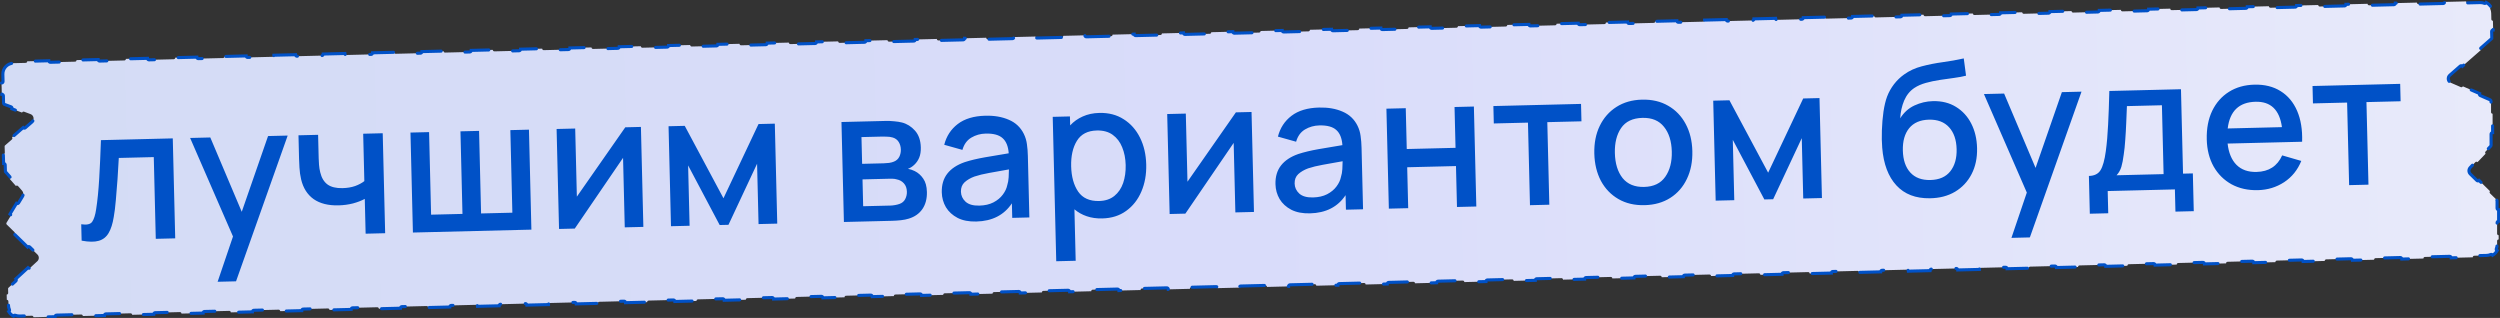 <?xml version="1.0" encoding="UTF-8"?> <svg xmlns="http://www.w3.org/2000/svg" width="810" height="103" viewBox="0 0 810 103" fill="none"><rect x="0" y="0" width="810" height="103" fill="#333333" stroke="none"/><path d="M0.494 26.897C0.77 26.891 0.988 26.661 0.981 26.385L0.924 24.055C0.877 22.123 2.405 20.518 4.338 20.471L8.333 20.373C8.609 20.366 8.828 20.137 8.821 19.861L15.813 19.689C15.82 19.965 16.049 20.183 16.326 20.176L24.318 19.98C24.594 19.973 24.812 19.744 24.805 19.468L31.798 19.296C31.805 19.572 32.034 19.791 32.31 19.784L40.302 19.587C40.578 19.581 40.797 19.351 40.79 19.075L47.782 18.904C47.789 19.18 48.019 19.398 48.295 19.391L56.287 19.195C56.563 19.188 56.781 18.959 56.775 18.683L63.767 18.511C63.774 18.787 64.003 19.005 64.279 18.998L72.271 18.802C72.547 18.795 72.766 18.566 72.759 18.29L79.752 18.118C79.758 18.394 79.988 18.613 80.264 18.606L88.256 18.409C88.532 18.403 88.75 18.173 88.744 17.897L95.736 17.725C95.743 18.002 95.972 18.22 96.248 18.213L104.241 18.017C104.517 18.01 104.735 17.781 104.728 17.505L111.721 17.333C111.728 17.609 111.957 17.827 112.233 17.82L120.225 17.624C120.501 17.617 120.719 17.388 120.713 17.112L127.705 16.94C127.712 17.216 127.941 17.434 128.217 17.428L136.21 17.231C136.486 17.224 136.704 16.995 136.697 16.719L143.69 16.547C143.697 16.823 143.926 17.042 144.202 17.035L152.194 16.839C152.47 16.832 152.689 16.603 152.682 16.326L159.674 16.155C159.681 16.431 159.91 16.649 160.187 16.642L168.179 16.446C168.455 16.439 168.673 16.21 168.666 15.934L175.659 15.762C175.666 16.038 175.895 16.256 176.171 16.25L184.163 16.053C184.439 16.047 184.658 15.817 184.651 15.541L191.644 15.369C191.65 15.645 191.88 15.864 192.156 15.857L200.148 15.661C200.424 15.654 200.642 15.425 200.636 15.149L207.628 14.977C207.635 15.253 207.864 15.471 208.14 15.464L216.132 15.268C216.409 15.261 216.627 15.032 216.62 14.756L223.613 14.584C223.619 14.86 223.849 15.078 224.125 15.072L232.117 14.875C232.393 14.868 232.611 14.639 232.605 14.363L239.597 14.191C239.604 14.467 239.833 14.686 240.109 14.679L248.102 14.483C248.378 14.476 248.596 14.246 248.589 13.97L255.582 13.799C255.589 14.075 255.818 14.293 256.094 14.286L264.086 14.09C264.362 14.083 264.581 13.854 264.574 13.578L271.566 13.406C271.573 13.682 271.802 13.9 272.078 13.893L280.071 13.697C280.347 13.69 280.565 13.461 280.558 13.185L287.551 13.013C287.558 13.289 287.787 13.508 288.063 13.501L296.055 13.305C296.331 13.298 296.55 13.068 296.543 12.792L303.535 12.621C303.542 12.897 303.771 13.115 304.048 13.108L312.04 12.912C312.316 12.905 312.534 12.676 312.527 12.4L319.52 12.228C319.527 12.504 319.756 12.722 320.032 12.716L328.024 12.519C328.3 12.512 328.519 12.283 328.512 12.007L335.504 11.835C335.511 12.111 335.74 12.33 336.017 12.323L344.009 12.127C344.285 12.12 344.503 11.89 344.496 11.614L351.489 11.443C351.496 11.719 351.725 11.937 352.001 11.93L359.993 11.734C360.269 11.727 360.488 11.498 360.481 11.222L367.473 11.05C367.48 11.326 367.709 11.544 367.986 11.537L375.978 11.341C376.254 11.334 376.472 11.105 376.465 10.829L383.458 10.657C383.465 10.933 383.694 11.152 383.97 11.145L391.962 10.948C392.238 10.942 392.457 10.712 392.45 10.436L399.442 10.264C399.449 10.541 399.678 10.759 399.954 10.752L407.947 10.556C408.223 10.549 408.441 10.32 408.434 10.044L415.427 9.872C415.434 10.148 415.663 10.366 415.939 10.359L423.931 10.163C424.207 10.156 424.426 9.927 424.419 9.651L431.411 9.479C431.418 9.755 431.647 9.974 431.923 9.967L439.916 9.77C440.192 9.764 440.41 9.534 440.403 9.258L447.396 9.086C447.403 9.363 447.632 9.581 447.908 9.574L455.9 9.378C456.176 9.371 456.395 9.142 456.388 8.866L463.38 8.694C463.387 8.97 463.616 9.188 463.892 9.181L471.885 8.985C472.161 8.978 472.379 8.749 472.372 8.473L479.365 8.301C479.372 8.577 479.601 8.796 479.877 8.789L487.869 8.592C488.145 8.586 488.364 8.356 488.357 8.08L495.349 7.908C495.356 8.185 495.585 8.403 495.861 8.396L503.854 8.2C504.13 8.193 504.348 7.964 504.341 7.688L511.334 7.516C511.341 7.792 511.57 8.01 511.846 8.003L519.838 7.807C520.114 7.8 520.333 7.571 520.326 7.295L527.318 7.123C527.325 7.399 527.554 7.617 527.83 7.611L535.823 7.414C536.099 7.408 536.317 7.178 536.31 6.902L543.303 6.73C543.31 7.006 543.539 7.225 543.815 7.218L551.807 7.022C552.083 7.015 552.302 6.786 552.295 6.51L559.287 6.338C559.294 6.614 559.523 6.832 559.799 6.825L567.792 6.629C568.068 6.622 568.286 6.393 568.279 6.117L575.272 5.945C575.279 6.221 575.508 6.439 575.784 6.433L583.776 6.236C584.052 6.23 584.271 6 584.264 5.724L591.256 5.552C591.263 5.828 591.492 6.047 591.768 6.04L599.761 5.844C600.037 5.837 600.255 5.608 600.248 5.332L607.241 5.16C607.248 5.436 607.477 5.654 607.753 5.647L615.745 5.451C616.021 5.444 616.24 5.215 616.233 4.939L623.225 4.767C623.232 5.043 623.461 5.261 623.737 5.255L631.73 5.058C632.006 5.051 632.224 4.822 632.217 4.546L639.21 4.374C639.217 4.65 639.446 4.869 639.722 4.862L647.714 4.666C647.99 4.659 648.209 4.43 648.202 4.153L655.194 3.982C655.201 4.258 655.43 4.476 655.706 4.469L663.699 4.273C663.975 4.266 664.193 4.037 664.186 3.761L671.179 3.589C671.186 3.865 671.415 4.083 671.691 4.077L679.683 3.88C679.959 3.873 680.178 3.644 680.171 3.368L687.163 3.196C687.17 3.472 687.399 3.691 687.675 3.684L695.668 3.488C695.944 3.481 696.162 3.252 696.155 2.975L703.148 2.804C703.155 3.08 703.384 3.298 703.66 3.291L711.652 3.095C711.928 3.088 712.147 2.859 712.14 2.583L719.132 2.411C719.139 2.687 719.368 2.905 719.644 2.899L727.637 2.702C727.913 2.695 728.131 2.466 728.124 2.19L735.117 2.018C735.124 2.294 735.353 2.513 735.629 2.506L743.621 2.31C743.897 2.303 744.116 2.073 744.109 1.797L751.101 1.626C751.108 1.902 751.337 2.12 751.614 2.113L759.606 1.917C759.882 1.91 760.1 1.681 760.093 1.405L767.086 1.233C767.093 1.509 767.322 1.727 767.598 1.721L775.59 1.524C775.866 1.517 776.085 1.288 776.078 1.012L783.07 0.84C783.077 1.116 783.306 1.335 783.583 1.328L791.575 1.131C791.851 1.125 792.069 0.895 792.062 0.619L799.055 0.448C799.062 0.724 799.291 0.942 799.567 0.935L803.563 0.837C804.039 0.825 804.493 0.909 804.909 1.069C805.157 1.165 805.434 1.05 805.543 0.812C806.175 1.152 806.705 1.657 807.076 2.271C806.843 2.392 806.742 2.675 806.85 2.917C807.031 3.325 807.136 3.775 807.148 4.25L807.196 6.243C807.203 6.519 807.432 6.737 807.708 6.731L807.781 9.716C807.505 9.723 807.287 9.952 807.294 10.228L807.342 12.221C807.343 12.258 807.34 12.295 807.333 12.33C807.325 12.369 807.322 12.407 807.324 12.445C807.295 12.469 807.269 12.497 807.246 12.529C807.224 12.558 807.199 12.585 807.172 12.61L803.817 15.546C803.609 15.728 803.588 16.043 803.77 16.251L797.813 21.465C797.631 21.257 797.315 21.236 797.107 21.418L793.753 24.354C792.924 25.079 793.133 26.421 794.144 26.859L797.307 28.229C797.56 28.339 797.854 28.222 797.964 27.969L803.372 30.311C803.262 30.565 803.378 30.859 803.632 30.969L806.794 32.339C806.977 32.418 807.095 32.598 807.095 32.797L807.1 36.353C807.101 36.629 807.325 36.853 807.601 36.852L807.609 42.965C807.333 42.965 807.11 43.19 807.11 43.466L807.115 47.022C807.115 47.151 807.065 47.276 806.976 47.369L805.321 49.095C805.13 49.294 805.137 49.611 805.336 49.802L802.719 52.533C802.52 52.342 802.203 52.348 802.012 52.548L800.357 54.274C799.789 54.867 799.803 55.807 800.389 56.382L802.516 58.471C802.713 58.665 803.03 58.662 803.223 58.465L806.764 61.942C806.571 62.139 806.574 62.456 806.771 62.649L808.898 64.738C808.994 64.832 809.048 64.96 809.048 65.094L809.051 67.454C809.051 67.731 809.276 67.954 809.552 67.954L809.557 71.675C809.281 71.675 809.057 71.899 809.058 72.175L809.061 74.536L809.062 75.715C809.063 75.991 809.287 76.215 809.563 76.214L809.565 77.573C809.289 77.574 809.065 77.798 809.066 78.074L809.067 79.254C809.068 79.721 808.977 80.167 808.811 80.575C808.711 80.821 808.822 81.1 809.058 81.213C808.714 81.825 808.215 82.338 807.612 82.697C807.493 82.464 807.211 82.361 806.967 82.468C806.564 82.644 806.121 82.746 805.653 82.758L801.658 82.856C801.381 82.862 801.163 83.092 801.17 83.368L794.176 83.54C794.17 83.264 793.94 83.045 793.664 83.052L785.671 83.249C785.395 83.255 785.177 83.485 785.184 83.761L778.19 83.932C778.183 83.656 777.954 83.438 777.678 83.445L769.685 83.641C769.409 83.648 769.19 83.877 769.197 84.153L762.204 84.325C762.197 84.049 761.968 83.831 761.692 83.838L753.698 84.034C753.422 84.041 753.204 84.27 753.211 84.546L746.217 84.718C746.211 84.442 745.981 84.224 745.705 84.23L737.712 84.427C737.436 84.433 737.218 84.663 737.224 84.939L730.231 85.111C730.224 84.835 729.995 84.616 729.719 84.623L721.726 84.819C721.45 84.826 721.231 85.055 721.238 85.332L714.244 85.503C714.238 85.227 714.008 85.009 713.732 85.016L705.739 85.212C705.463 85.219 705.245 85.448 705.252 85.724L698.258 85.896C698.251 85.62 698.022 85.402 697.746 85.409L689.753 85.605C689.477 85.612 689.258 85.841 689.265 86.117L682.272 86.289C682.265 86.013 682.036 85.794 681.76 85.801L673.766 85.998C673.49 86.004 673.272 86.234 673.279 86.51L666.285 86.681C666.279 86.405 666.049 86.187 665.773 86.194L657.78 86.39C657.504 86.397 657.286 86.626 657.292 86.902L650.299 87.074C650.292 86.798 650.063 86.58 649.787 86.587L641.794 86.783C641.518 86.79 641.299 87.019 641.306 87.295L634.313 87.467C634.306 87.191 634.077 86.973 633.8 86.979L625.807 87.176C625.531 87.183 625.313 87.412 625.32 87.688L618.326 87.86C618.319 87.584 618.09 87.365 617.814 87.372L609.821 87.568C609.545 87.575 609.326 87.805 609.333 88.081L602.34 88.252C602.333 87.976 602.104 87.758 601.828 87.765L593.834 87.961C593.558 87.968 593.34 88.197 593.347 88.473L586.353 88.645C586.347 88.369 586.117 88.151 585.841 88.157L577.848 88.354C577.572 88.361 577.354 88.59 577.36 88.866L570.367 89.038C570.36 88.762 570.131 88.543 569.855 88.55L561.862 88.747C561.586 88.753 561.367 88.983 561.374 89.259L554.381 89.43C554.374 89.154 554.145 88.936 553.868 88.943L545.875 89.139C545.599 89.146 545.381 89.375 545.388 89.651L538.394 89.823C538.387 89.547 538.158 89.329 537.882 89.336L529.889 89.532C529.613 89.539 529.395 89.768 529.401 90.044L522.408 90.216C522.401 89.94 522.172 89.722 521.896 89.728L513.903 89.925C513.626 89.932 513.408 90.161 513.415 90.437L506.421 90.609C506.415 90.333 506.185 90.114 505.909 90.121L497.916 90.317C497.64 90.324 497.422 90.554 497.429 90.83L490.435 91.001C490.428 90.725 490.199 90.507 489.923 90.514L481.93 90.71C481.654 90.717 481.436 90.946 481.442 91.222L474.449 91.394C474.442 91.118 474.213 90.9 473.937 90.907L465.944 91.103C465.668 91.11 465.449 91.339 465.456 91.615L458.462 91.787C458.456 91.511 458.226 91.293 457.95 91.299L449.957 91.496C449.681 91.502 449.463 91.732 449.47 92.008L442.476 92.18C442.469 91.903 442.24 91.685 441.964 91.692L433.971 91.888C433.695 91.895 433.477 92.124 433.483 92.4L426.49 92.572C426.483 92.296 426.254 92.078 425.978 92.085L417.985 92.281C417.709 92.288 417.49 92.517 417.497 92.793L410.504 92.965C410.497 92.689 410.268 92.471 409.991 92.478L401.998 92.674C401.722 92.681 401.504 92.91 401.511 93.186L394.517 93.358C394.51 93.082 394.281 92.863 394.005 92.87L386.012 93.067C385.736 93.073 385.518 93.303 385.524 93.579L378.531 93.751C378.524 93.474 378.295 93.256 378.019 93.263L370.026 93.459C369.75 93.466 369.531 93.695 369.538 93.971L362.545 94.143C362.538 93.867 362.309 93.649 362.032 93.656L354.039 93.852C353.763 93.859 353.545 94.088 353.552 94.364L346.558 94.536C346.551 94.26 346.322 94.042 346.046 94.048L338.053 94.245C337.777 94.251 337.559 94.481 337.565 94.757L330.572 94.929C330.565 94.653 330.336 94.434 330.06 94.441L322.067 94.638C321.791 94.644 321.572 94.874 321.579 95.15L314.586 95.321C314.579 95.045 314.35 94.827 314.074 94.834L306.08 95.03C305.804 95.037 305.586 95.266 305.593 95.542L298.599 95.714C298.592 95.438 298.363 95.22 298.087 95.227L290.094 95.423C289.818 95.43 289.6 95.659 289.606 95.935L282.613 96.107C282.606 95.831 282.377 95.612 282.101 95.619L274.108 95.816C273.832 95.822 273.613 96.052 273.62 96.328L266.627 96.499C266.62 96.224 266.391 96.005 266.114 96.012L258.121 96.208C257.845 96.215 257.627 96.444 257.634 96.721L250.64 96.892C250.633 96.616 250.404 96.398 250.128 96.405L242.135 96.601C241.859 96.608 241.641 96.837 241.647 97.113L234.654 97.285C234.647 97.009 234.418 96.791 234.142 96.797L226.149 96.994C225.873 97.001 225.654 97.23 225.661 97.506L218.668 97.678C218.661 97.402 218.432 97.183 218.155 97.19L210.162 97.386C209.886 97.393 209.668 97.623 209.675 97.899L202.681 98.07C202.675 97.794 202.445 97.576 202.169 97.583L194.176 97.779C193.9 97.786 193.682 98.015 193.688 98.291L186.695 98.463C186.688 98.187 186.459 97.969 186.183 97.976L178.19 98.172C177.914 98.179 177.695 98.408 177.702 98.684L170.709 98.856C170.702 98.58 170.473 98.362 170.197 98.368L162.203 98.565C161.927 98.571 161.709 98.801 161.716 99.077L154.722 99.249C154.716 98.972 154.486 98.754 154.21 98.761L146.217 98.957C145.941 98.964 145.723 99.194 145.729 99.469L138.736 99.641C138.729 99.365 138.5 99.147 138.224 99.154L130.231 99.35C129.955 99.357 129.736 99.586 129.743 99.862L122.75 100.034C122.743 99.758 122.514 99.54 122.238 99.546L114.244 99.743C113.968 99.75 113.75 99.979 113.757 100.255L106.763 100.427C106.757 100.151 106.527 99.932 106.251 99.939L98.258 100.136C97.982 100.142 97.764 100.372 97.77 100.648L90.777 100.819C90.77 100.543 90.541 100.325 90.265 100.332L82.272 100.528C81.996 100.535 81.777 100.764 81.784 101.04L74.791 101.212C74.784 100.936 74.555 100.718 74.279 100.725L66.285 100.921C66.009 100.928 65.791 101.157 65.798 101.433L58.804 101.605C58.798 101.329 58.568 101.111 58.292 101.117L50.299 101.314C50.023 101.32 49.805 101.55 49.812 101.826L42.818 101.998C42.811 101.722 42.582 101.503 42.306 101.51L34.313 101.706C34.037 101.713 33.818 101.943 33.825 102.219L26.832 102.39C26.825 102.114 26.596 101.896 26.32 101.903L18.326 102.099C18.05 102.106 17.832 102.335 17.839 102.611L10.845 102.783C10.839 102.507 10.609 102.289 10.333 102.296L6.337 102.394C5.861 102.405 5.407 102.322 4.991 102.161C4.743 102.066 4.466 102.18 4.357 102.419C3.725 102.078 3.195 101.573 2.824 100.959C3.057 100.839 3.158 100.556 3.05 100.313C2.869 99.906 2.764 99.456 2.752 98.98L2.719 97.632C2.712 97.356 2.483 97.137 2.207 97.144L2.166 95.447C2.442 95.44 2.66 95.21 2.653 94.934L2.62 93.586C2.62 93.55 2.623 93.514 2.629 93.48C2.636 93.442 2.639 93.405 2.638 93.369C2.665 93.344 2.69 93.317 2.712 93.285C2.732 93.257 2.755 93.23 2.782 93.206L5.11 91.064C5.313 90.877 5.326 90.56 5.139 90.357L9.059 86.75C9.246 86.953 9.562 86.967 9.765 86.78L12.093 84.638C12.726 84.055 12.741 83.061 12.126 82.46L9.644 80.038C9.447 79.845 9.13 79.849 8.937 80.046L4.69 75.9C4.883 75.702 4.879 75.386 4.682 75.193L2.2 72.77C2.034 72.608 2.001 72.352 2.122 72.153L3.424 70.01C3.567 69.774 3.492 69.466 3.256 69.323L5.34 65.892C5.576 66.035 5.884 65.96 6.027 65.724L7.329 63.581C7.668 63.022 7.607 62.307 7.176 61.815L5.85 60.299C5.668 60.091 5.352 60.07 5.144 60.252L3.15 57.972C3.358 57.79 3.379 57.474 3.197 57.266L1.871 55.75C1.852 55.728 1.835 55.705 1.82 55.681C1.804 55.655 1.787 55.631 1.768 55.61C1.767 55.581 1.764 55.551 1.758 55.522C1.752 55.494 1.748 55.465 1.747 55.437L1.685 53.447C1.677 53.171 1.446 52.954 1.17 52.963L1.077 49.983C1.353 49.974 1.57 49.743 1.561 49.467L1.499 47.478C1.498 47.44 1.501 47.403 1.508 47.367C1.515 47.328 1.518 47.289 1.516 47.251C1.545 47.227 1.572 47.198 1.596 47.166C1.617 47.137 1.642 47.109 1.67 47.085L3.844 45.192C4.053 45.011 4.075 44.695 3.893 44.487L7.487 41.358C7.668 41.566 7.984 41.588 8.192 41.407L10.366 39.514C11.224 38.767 10.972 37.375 9.906 36.977L7.799 36.191C7.54 36.094 7.252 36.225 7.155 36.484L3.878 35.261C3.974 35.002 3.843 34.714 3.584 34.617L1.477 33.831C1.285 33.759 1.157 33.578 1.152 33.374L1.095 31.045C1.088 30.769 0.859 30.55 0.583 30.557L0.494 26.897Z" fill="url(#paint0_linear_38_457)" stroke="#0051C7" stroke-linecap="round" stroke-dasharray="8 8"></path><path d="M26.448 77.969L26.318 72.66C28.125 72.936 29.309 72.667 29.869 71.853C30.449 71.019 30.876 69.668 31.151 67.8C31.584 65.049 31.914 61.75 32.14 57.903C32.366 54.057 32.554 49.891 32.705 45.406L55.978 44.836L56.769 77.226L50.47 77.381L49.824 50.898L38.488 51.176C38.379 53.299 38.245 55.563 38.083 57.968C37.922 60.373 37.738 62.668 37.531 64.853C37.344 67.039 37.118 68.855 36.854 70.302C36.507 72.471 35.958 74.195 35.209 75.474C34.48 76.752 33.421 77.598 32.03 78.012C30.64 78.426 28.779 78.412 26.448 77.969ZM70.508 91.294L75.491 76.618L61.599 44.699L68.137 44.538L78.327 68.626L86.851 44.08L93.209 43.925L76.476 91.148L70.508 91.294ZM118.462 75.716L118.187 64.44C117.101 65.026 115.822 65.518 114.352 65.914C112.88 66.29 111.325 66.498 109.685 66.538C106.366 66.62 103.679 65.945 101.624 64.515C99.588 63.064 98.235 60.937 97.567 58.132C97.277 56.899 97.095 55.613 97.022 54.275C96.95 52.936 96.907 51.997 96.894 51.457L96.708 43.839L103.066 43.683L103.252 51.301C103.265 51.841 103.302 52.53 103.362 53.369C103.423 54.208 103.553 55.025 103.752 55.82C104.176 57.611 104.968 58.931 106.13 59.783C107.29 60.615 108.91 61.006 110.99 60.955C112.489 60.918 113.834 60.695 115.024 60.286C116.214 59.856 117.222 59.322 118.046 58.681L117.672 43.326L124 43.171L124.79 75.561L118.462 75.716ZM133.783 75.341L132.993 42.951L139.021 42.803L139.674 69.555L149.841 69.306L149.188 42.554L155.216 42.407L155.869 69.159L166.006 68.911L165.353 42.159L171.381 42.011L172.172 74.402L133.783 75.341ZM207.658 41.123L208.449 73.514L202.42 73.661L201.871 51.138L186.225 74.058L181.127 74.182L180.336 41.792L186.365 41.644L186.903 63.718L202.59 41.247L207.658 41.123ZM217.399 73.294L216.609 40.904L221.858 40.776L234.404 64.236L245.76 40.191L251.039 40.061L251.829 72.452L245.771 72.6L245.294 53.046L236.024 72.839L233.175 72.908L222.951 53.593L223.428 73.147L217.399 73.294ZM273.426 71.923L272.636 39.533L286.882 39.184C287.822 39.161 288.763 39.198 289.705 39.295C290.648 39.372 291.481 39.502 292.206 39.684C293.856 40.103 295.278 40.989 296.472 42.34C297.665 43.691 298.289 45.497 298.344 47.756C298.376 49.056 298.203 50.16 297.825 51.07C297.447 51.979 296.916 52.752 296.231 53.389C295.586 54.005 294.896 54.442 294.162 54.7C294.906 54.822 295.642 55.064 296.371 55.427C297.485 55.98 298.405 56.797 299.132 57.88C299.878 58.942 300.273 60.383 300.317 62.202C300.37 64.381 299.885 66.224 298.862 67.729C297.838 69.215 296.362 70.251 294.436 70.838C293.682 71.077 292.826 71.248 291.868 71.352C290.93 71.454 289.991 71.517 289.052 71.54L273.426 71.923ZM279.329 53.083L286.347 52.911C286.906 52.897 287.485 52.853 288.084 52.779C288.702 52.683 289.228 52.541 289.664 52.35C290.436 52.031 291.004 51.517 291.367 50.808C291.729 50.079 291.9 49.294 291.879 48.454C291.857 47.535 291.627 46.72 291.19 46.011C290.752 45.301 290.11 44.817 289.264 44.557C288.659 44.372 287.986 44.278 287.246 44.276C286.505 44.255 286.035 44.246 285.835 44.251L279.117 44.416L279.329 53.083ZM279.664 66.819L288.541 66.602C288.961 66.591 289.44 66.54 289.978 66.446C290.516 66.353 290.993 66.231 291.409 66.081C292.282 65.78 292.91 65.254 293.291 64.505C293.673 63.755 293.854 62.96 293.833 62.121C293.806 61.001 293.484 60.099 292.867 59.413C292.25 58.728 291.479 58.297 290.555 58.12C290.132 57.99 289.68 57.921 289.199 57.913C288.739 57.904 288.339 57.904 287.999 57.912L279.452 58.121L279.664 66.819ZM316.321 71.773C313.922 71.832 311.902 71.441 310.261 70.601C308.619 69.741 307.361 68.592 306.485 67.153C305.63 65.693 305.18 64.084 305.137 62.324C305.078 59.885 305.678 57.86 306.94 56.248C308.201 54.637 310.071 53.401 312.551 52.54C314.416 51.934 316.604 51.41 319.114 50.969C321.644 50.527 324.215 50.094 326.825 49.67C326.67 47.433 326.01 45.798 324.845 44.767C323.699 43.714 321.866 43.219 319.347 43.281C317.647 43.322 316.098 43.76 314.698 44.595C313.297 45.429 312.34 46.753 311.824 48.566L305.931 46.91C306.643 44.112 308.109 41.865 310.328 40.17C312.548 38.476 315.527 37.583 319.266 37.491C322.165 37.42 324.696 37.858 326.86 38.806C329.043 39.732 330.661 41.253 331.713 43.368C332.239 44.436 332.576 45.558 332.725 46.734C332.894 47.911 332.995 49.169 333.027 50.508L333.514 70.452L327.966 70.588L327.851 65.879C325.323 69.682 321.479 71.647 316.321 71.773ZM317.306 66.618C319.085 66.574 320.607 66.227 321.871 65.576C323.155 64.904 324.165 64.069 324.901 63.071C325.657 62.072 326.142 61.04 326.356 59.974C326.598 59.228 326.748 58.384 326.805 57.443C326.862 56.501 326.891 55.65 326.892 54.889C324.462 55.309 322.321 55.692 320.468 56.037C318.636 56.362 317.045 56.751 315.695 57.204C314.427 57.675 313.371 58.291 312.53 59.052C311.708 59.813 311.313 60.833 311.344 62.112C311.375 63.372 311.871 64.45 312.833 65.347C313.815 66.243 315.306 66.667 317.306 66.618ZM342.223 84.643L341.081 37.857L346.66 37.721L346.731 40.63C347.861 39.402 349.218 38.438 350.801 37.739C352.384 37.02 354.175 36.636 356.175 36.587C359.214 36.513 361.851 37.199 364.087 38.645C366.343 40.07 368.102 42.057 369.364 44.607C370.626 47.137 371.297 50.031 371.377 53.291C371.456 56.529 370.927 59.463 369.791 62.092C368.674 64.7 367.034 66.781 364.872 68.334C362.729 69.887 360.148 70.701 357.129 70.774C355.289 70.819 353.613 70.58 352.1 70.057C350.607 69.554 349.279 68.806 348.114 67.814L348.521 84.489L342.223 84.643ZM356.121 65.127C358.12 65.078 359.767 64.528 361.062 63.476C362.357 62.424 363.303 61.03 363.901 59.295C364.498 57.54 364.771 55.593 364.719 53.453C364.667 51.334 364.29 49.423 363.588 47.719C362.907 46.016 361.884 44.67 360.519 43.683C359.155 42.696 357.433 42.228 355.353 42.279C352.394 42.352 350.251 43.465 348.923 45.618C347.595 47.771 346.972 50.527 347.054 53.886C347.136 57.245 347.893 59.977 349.325 62.083C350.776 64.188 353.042 65.203 356.121 65.127ZM405.496 36.281L406.286 68.671L400.258 68.818L399.708 46.295L384.063 69.215L378.964 69.34L378.174 36.949L384.202 36.802L384.741 58.875L400.427 36.404L405.496 36.281ZM424.436 69.127C422.037 69.186 420.017 68.795 418.376 67.955C416.734 67.095 415.476 65.945 414.601 64.506C413.745 63.047 413.295 61.437 413.252 59.678C413.193 57.238 413.794 55.213 415.055 53.602C416.316 51.99 418.186 50.754 420.666 49.893C422.532 49.288 424.72 48.764 427.23 48.322C429.76 47.88 432.33 47.447 434.94 47.023C434.786 44.786 434.126 43.152 432.96 42.12C431.814 41.068 429.981 40.573 427.462 40.634C425.763 40.676 424.213 41.114 422.813 41.948C421.413 42.783 420.455 44.107 419.939 45.92L414.047 44.264C414.759 41.465 416.224 39.219 418.444 37.524C420.663 35.829 423.642 34.936 427.381 34.844C430.28 34.773 432.811 35.212 434.975 36.159C437.158 37.086 438.776 38.607 439.828 40.722C440.354 41.789 440.692 42.911 440.84 44.088C441.009 45.264 441.11 46.522 441.143 47.862L441.629 67.806L436.081 67.942L435.966 63.233C433.438 67.036 429.595 69.001 424.436 69.127ZM425.421 63.971C427.2 63.928 428.722 63.58 429.987 62.929C431.271 62.258 432.281 61.422 433.017 60.424C433.772 59.425 434.257 58.393 434.471 57.328C434.713 56.582 434.863 55.738 434.92 54.796C434.977 53.854 435.006 53.003 435.008 52.243C432.577 52.663 430.436 53.045 428.584 53.391C426.751 53.715 425.16 54.105 423.811 54.558C422.542 55.029 421.487 55.645 420.645 56.406C419.823 57.166 419.428 58.186 419.459 59.466C419.49 60.725 419.986 61.803 420.948 62.7C421.931 63.596 423.421 64.02 425.421 63.971ZM449.987 67.601L449.197 35.211L455.465 35.057L455.787 48.283L471.593 47.897L471.27 34.67L477.538 34.517L478.328 66.907L472.06 67.061L471.737 53.805L455.932 54.192L456.255 67.448L449.987 67.601ZM495.711 66.482L495.059 39.73L483.992 40.001L483.854 34.362L512.256 33.667L512.393 39.306L501.327 39.576L501.98 66.328L495.711 66.482ZM532.843 66.473C529.604 66.552 526.777 65.891 524.362 64.49C521.947 63.089 520.058 61.124 518.696 58.597C517.354 56.049 516.641 53.096 516.559 49.737C516.477 46.358 517.064 43.372 518.322 40.781C519.579 38.189 521.379 36.145 523.723 34.647C526.068 33.149 528.829 32.361 532.008 32.283C535.247 32.204 538.074 32.865 540.489 34.266C542.904 35.648 544.792 37.612 546.155 40.16C547.517 42.687 548.238 45.62 548.32 48.959C548.402 52.338 547.815 55.334 546.559 57.945C545.322 60.556 543.532 62.611 541.187 64.108C538.843 65.606 536.062 66.394 532.843 66.473ZM532.698 60.565C535.797 60.489 538.081 59.393 539.55 57.276C541.039 55.159 541.743 52.441 541.662 49.122C541.579 45.743 540.734 43.063 539.125 41.082C537.536 39.08 535.212 38.117 532.152 38.192C528.993 38.269 526.689 39.366 525.241 41.482C523.811 43.577 523.137 46.275 523.217 49.574C523.301 52.993 524.137 55.703 525.727 57.705C527.335 59.686 529.659 60.639 532.698 60.565ZM555.876 65.009L555.086 32.619L560.334 32.49L572.88 55.95L584.237 31.905L589.516 31.776L590.306 64.166L584.248 64.315L583.771 44.76L574.501 64.553L571.651 64.623L561.427 45.307L561.904 64.862L555.876 65.009ZM625.272 64.241C620.672 64.313 617.057 62.921 614.427 60.065C611.796 57.208 610.267 53.145 609.838 47.873C609.697 46.176 609.661 44.297 609.73 42.234C609.8 40.152 609.971 38.137 610.243 36.19C610.536 34.242 610.926 32.612 611.414 31.3C611.959 29.866 612.707 28.527 613.657 27.284C614.627 26.04 615.712 24.993 616.911 24.143C618.602 22.922 620.521 22.034 622.668 21.482C624.835 20.908 627.085 20.463 629.417 20.146C631.77 19.828 634.051 19.422 636.26 18.928L636.996 24.522C635.903 24.809 634.609 25.05 633.113 25.247C631.637 25.443 630.102 25.661 628.508 25.9C626.933 26.139 625.43 26.456 623.999 26.851C622.569 27.246 621.331 27.786 620.288 28.472C618.811 29.448 617.695 30.826 616.938 32.605C616.2 34.364 615.777 36.275 615.667 38.338C616.841 36.449 618.378 35.061 620.277 34.174C622.196 33.287 624.185 32.818 626.244 32.767C629.124 32.697 631.619 33.316 633.732 34.625C635.865 35.933 637.519 37.743 638.696 40.055C639.873 42.367 640.497 45.002 640.569 47.962C640.647 51.16 640.056 53.976 638.795 56.407C637.553 58.819 635.769 60.723 633.443 62.12C631.115 63.498 628.392 64.204 625.272 64.241ZM625.458 58.324C628.317 58.254 630.464 57.312 631.901 55.496C633.337 53.68 634.019 51.293 633.946 48.334C633.872 45.294 633.054 42.924 631.492 41.222C629.93 39.519 627.76 38.702 624.98 38.77C622.161 38.839 620.023 39.762 618.566 41.538C617.129 43.314 616.447 45.721 616.522 48.76C616.597 51.839 617.405 54.22 618.947 55.903C620.488 57.586 622.658 58.393 625.458 58.324ZM651.706 77.068L656.689 62.391L642.796 30.472L649.334 30.312L659.525 54.4L668.049 29.854L674.407 29.698L657.674 76.922L651.706 77.068ZM677.1 69.244L676.802 57.008C678.581 56.964 679.836 56.343 680.567 55.145C681.318 53.926 681.888 51.882 682.278 49.011C682.634 46.382 682.884 43.505 683.028 40.38C683.192 37.255 683.323 33.621 683.422 29.477L706.635 28.909L707.303 56.261L710.482 56.183L710.78 68.419L704.842 68.565L704.666 61.367L682.893 61.9L683.069 69.098L677.1 69.244ZM685.769 56.788L701.004 56.415L700.46 34.102L689.123 34.379C689.066 36.121 688.99 37.944 688.897 39.846C688.823 41.749 688.718 43.582 688.581 45.346C688.464 47.109 688.302 48.674 688.095 50.039C687.894 51.645 687.637 52.981 687.323 54.049C687.008 55.097 686.49 56.01 685.769 56.788ZM731.566 61.609C728.347 61.688 725.501 61.057 723.027 59.717C720.573 58.357 718.636 56.434 717.215 53.948C715.813 51.441 715.072 48.519 714.99 45.179C714.904 41.641 715.489 38.555 716.745 35.924C718.021 33.292 719.831 31.237 722.176 29.759C724.521 28.281 727.273 27.504 730.432 27.426C733.731 27.346 736.559 28.047 738.916 29.529C741.272 30.992 743.054 33.119 744.263 35.91C745.471 38.702 746.013 42.039 745.888 45.924L721.745 46.515C722.078 49.507 723.034 51.805 724.614 53.406C726.213 55.008 728.383 55.775 731.122 55.708C735.101 55.611 737.868 53.822 739.423 50.343L745.619 52.142C744.43 55.072 742.576 57.368 740.055 59.03C737.535 60.672 734.705 61.532 731.566 61.609ZM730.807 32.969C725.469 33.099 722.458 35.984 721.775 41.622L739.35 41.192C738.573 35.59 735.726 32.848 730.807 32.969ZM761.115 59.985L760.463 33.233L749.396 33.504L749.258 27.866L777.66 27.171L777.798 32.809L766.731 33.08L767.384 59.832L761.115 59.985Z" fill="#0051C7"></path><defs><linearGradient id="paint0_linear_38_457" x1="1.007" y1="61.28" x2="810.133" y2="40.022" gradientUnits="userSpaceOnUse"><stop stop-color="#D4DCF5"></stop><stop offset="0.5" stop-color="#D9DCFA"></stop><stop offset="1" stop-color="#E8EAFA"></stop></linearGradient></defs></svg> 